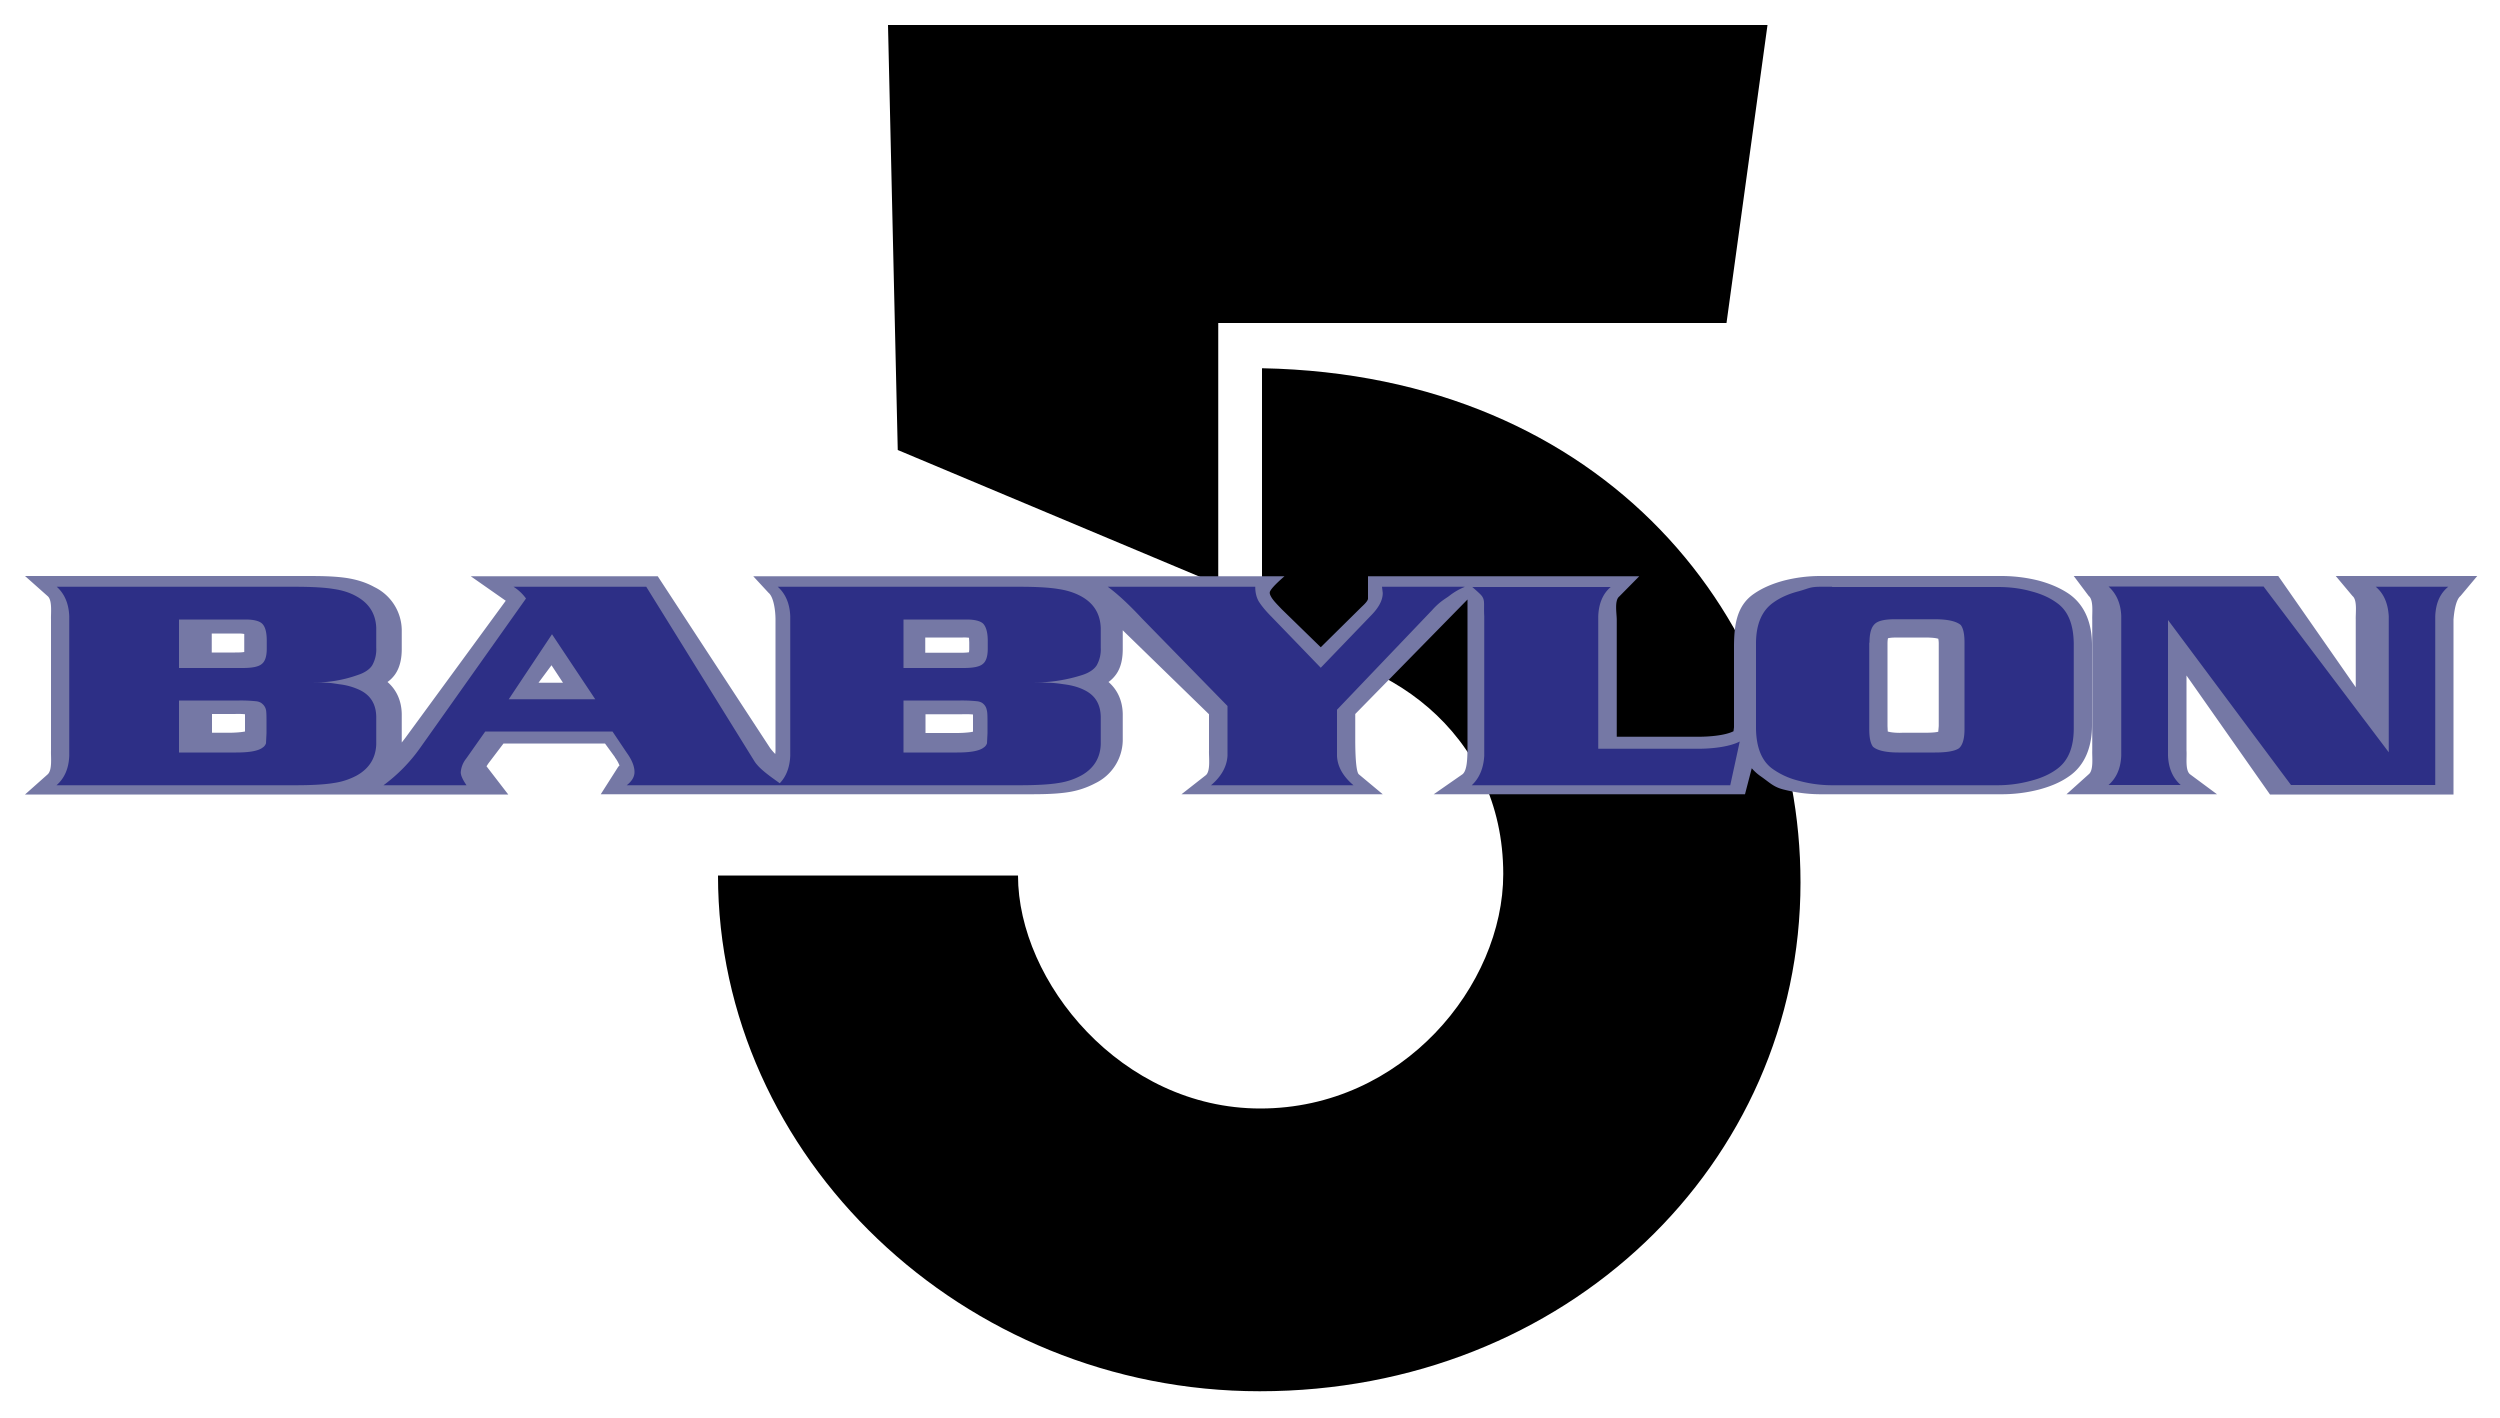 <svg xmlns="http://www.w3.org/2000/svg" width="1000" height="567" fill="none">
<path d="M382 91.7v-2c1.5 0 2.5-.2 3-.4a5.4 5.4 0 0 0 1.7-1.5l4.7-6.3 8.4-11.7-5.5-9.4-2.8-4.3a33.4 33.4 0 0 0-3.8-4.6c-.4-.4-.9-.7-1.2-.8s-1.6-.2-3.5-.2v-1.8l9-1.5a10.1 10.1 0 0 1 2.3 2.1c1 1.3 2.3 3.4 4 6.5l5.3 9c6.4-9 9.7-14 9.9-14.8v-2.5a134 134 0 0 0 8.3 0v1.9c-1.3 0-2 .1-2.4.2l-1 .4-1.6 1.7-4 5.2-5.4 7.3-2.3 3.1 10.6 17a34 34 0 0 0 3 4.5c.3.3.7.5 1 .6l2.6.2v2a173 173 0 0 0-9.2 0 113.5 113.5 0 0 1-3.4-5.4l-8.2-14-4 5.6a90.2 90.2 0 0 0-7 11.7v2.2l-4.4-.1h-4zm69.1-4.8-1 2.2-3.1 1.8a20 20 0 0 1-7.3 1.5 16 16 0 0 1-7.5-1.7 12 12 0 0 1-5.1-5.1 16.5 16.5 0 0 1-1.9-8c0-2.4.3-4.5 1-6.4.6-2 1.4-3.4 2.2-4.3.6-.7 1.5-1.4 2.8-2.3a19.8 19.8 0 0 1 3.8-2 13.7 13.7 0 0 1 5.3-1c2.3 0 4.4.5 6.3 1.5 1.9 1.1 3.3 2.5 4.1 4.4a15.6 15.6 0 0 1 1.2 8.3 88.8 88.8 0 0 1-10.7.8h-10c0 3 .5 5.4 1.5 7.2a9.3 9.3 0 0 0 4.1 4 11.8 11.8 0 0 0 9.2.8c1.2-.4 2.8-1.2 4.6-2.3l.5.6zm-20-12.8 3.4.2a236.7 236.7 0 0 0 11.8 0v-1.1c0-3.3-.6-5.7-2-7.3a6.7 6.7 0 0 0-5.3-2.3 7 7 0 0 0-5.6 2.6c-1.5 1.6-2.2 4.3-2.2 8zm36.4 18-1.3-4.4-2.9-9.6a259 259 0 0 0-4.2-12.6c-.3-.4-.7-.7-1-.8s-1.5-.4-3-.5v-1.8a129 129 0 0 0 15 0v1.8l-3.7.2c-.4.1-.7.3-.8.5-.2.2-.3.4-.3.7 0 .5.3 1.8.9 3.9l2.9 10 1.7 5.5 2.4-5.5 4.6-10.2a161.8 161.8 0 0 0 3-7.3h1.6c1.3 3.8 2.3 6.3 2.8 7.5l3.5 9 2.8 6.9 2.3-6.2a151.1 151.1 0 0 0 4.3-13.3c0-.6-.2-1-.6-1.2-.4-.3-1.8-.5-4-.5v-1.8a160.2 160.2 0 0 0 12.4 0v1.8a7 7 0 0 0-2.4.3 3 3 0 0 0-1.1 1c-.5.7-1.4 2.4-2.5 5l-3.3 7.8-1.4 3.5-2.4 6.3a36 36 0 0 0-1.3 4h-3l-1.4-4-7.1-17.8-3 6.4-3.5 7.9-2 4.6-1 2.8h-3zm42-14.7c0-4.7 1.4-8.5 4.4-11.4 3-3 6.7-4.4 11.4-4.4 4.3 0 7.9 1.3 10.6 4S540 72 540 76.4c0 3-.7 5.8-2.1 8.3s-3.4 4.5-6 6-5.4 2-8.5 2a14 14 0 0 1-6.1-1.2 12.2 12.2 0 0 1-4-3 14.6 14.6 0 0 1-2.4-3.8 18.4 18.4 0 0 1-1.5-7.2zm5.8-2.4c0 2.6.5 5.2 1.3 7.8.8 2.7 2 4.6 3.7 5.8a8.5 8.5 0 0 0 5.2 1.8 7.6 7.6 0 0 0 6-2.8c1.7-2 2.5-4.9 2.5-8.8a23 23 0 0 0-1.5-8.6c-1-2.4-2.2-4-3.6-5a8.8 8.8 0 0 0-5-1.6 7.8 7.8 0 0 0-6.2 2.8c-1.6 1.9-2.4 4.7-2.4 8.6zm28.3 16.7v-1.8a58 58 0 0 0 4.6-.4c.2-.1.3-.3.4-.6.2-.5.4-1.2.4-2.2l.2-8.7v-3.7l-.1-5.4a6.8 6.8 0 0 0-.3-2.1c-.1-.3-.4-.4-.7-.6l-4-.1v-1.8a33 33 0 0 0 10-2.6s.2 0 .3.2l.1.5v.5l-.2 5.8c1-1 1.8-2.1 2.6-3.2a15.5 15.5 0 0 1 1.7-2 7.4 7.4 0 0 1 2.1-1.3 6.4 6.4 0 0 1 5.1 0l.2.5a79.7 79.7 0 0 0-.5 7.3h-1.4a5.6 5.6 0 0 0-1.7-2.2 4 4 0 0 0-2.3-.7c-1.6 0-3 .7-4.1 2-1.1 1.3-1.7 3.3-1.7 6v3.1a288.2 288.2 0 0 0 .3 10c0 .3.2.6.3.8l.7.3c.6.2 2.3.4 5 .6v1.8a251.7 251.7 0 0 0-17 0zm25.3 0v-1.8h3c.4 0 .7-.1 1-.3l.5-.5c.2-.4.4-1.1.4-2.2l.2-9V65.2a360.3 360.3 0 0 0-.5-15 .9.9 0 0 0-.5-.3c-.3-.2-1.7-.3-4.3-.3v-1.8a35.6 35.6 0 0 0 10.4-2.4c.1 0 .3 0 .3.2l.2.4v.6l-.1 1-.2 9.5v29.7c.1 1 .2 1.8.5 2.3 0 .2.2.4.3.5l.8.3 3.5.1v1.8a141.6 141.6 0 0 0-15.5 0zm44.5-4.8-1 2.2a19.5 19.5 0 0 1-10.5 3.3c-2.7 0-5.2-.5-7.4-1.7s-4-2.8-5.2-5.1-1.9-5-1.9-8c0-2.4.4-4.5 1-6.4.7-2 1.4-3.4 2.2-4.3.6-.7 1.6-1.4 2.8-2.3a19.8 19.8 0 0 1 3.8-2 13.7 13.7 0 0 1 5.3-1c2.4 0 4.5.5 6.3 1.5a9.7 9.7 0 0 1 4.2 4.4 14.2 14.2 0 0 1 1.3 6.2c0 .5 0 1.2-.2 2-1.5.4-2.8.6-4 .6a90.2 90.2 0 0 1-6.7.3h-10c0 3 .6 5.4 1.6 7.2a9.3 9.3 0 0 0 4 4 11.8 11.8 0 0 0 9.2.8 24.6 24.6 0 0 0 4.7-2.3l.5.6zm-20-12.8 3.3.2a236.7 236.7 0 0 0 11.8 0v-1.1c0-3.3-.6-5.7-2-7.3a6.7 6.7 0 0 0-5.2-2.3 7 7 0 0 0-5.7 2.6c-1.4 1.6-2.2 4.3-2.2 8zm27 17.7A100.8 100.8 0 0 0 621 79V65.1a398.2 398.2 0 0 0-.5-14.9.9.9 0 0 0-.5-.4c-.3-.2-1.7-.3-4.3-.3v-1.8a35.8 35.8 0 0 0 10.4-2.4c.1 0 .3 0 .3.2l.2.4v.6l-.1 1-.2 9.5v11l4.2-4.2a9.1 9.1 0 0 1 2.8-1.4 12.2 12.2 0 0 1 4.1-.7 10.7 10.7 0 0 1 10.1 6.1c1 2 1.5 4.2 1.5 6.5 0 1.9-.3 3.6-.8 5.2A18.2 18.2 0 0 1 646 84a8.7 8.7 0 0 1-1.6 2l-4.6 3.3a19.7 19.7 0 0 1-4.3 2.6c-1 .4-2.4.6-4 .6-1.4 0-2.7-.2-3.8-.6a14 14 0 0 1-3.8-2l-2.5 2.4-1-.4zm5.8-20v11.6c0 1 0 1.7.2 2 .1.3.5.7 1 1.1a10.5 10.5 0 0 0 6.7 2.4 8 8 0 0 0 7-3.4c1.6-2.4 2.4-5.2 2.4-8.7 0-2.4-.4-4.4-1.2-6a8.3 8.3 0 0 0-3.1-3.8 8.6 8.6 0 0 0-4.6-1.2c-2 0-3.7.6-5.3 1.7a8.1 8.1 0 0 0-3 4.2zm26.9-5.7v-1.8c4-.5 7.4-1.3 10.1-2.6l.7.5a282 282 0 0 0-.3 10.1V78l.2 8.7c0 1 .2 1.8.4 2.3 0 .2.2.4.4.5l.7.3 3.5.1v1.8a173.2 173.2 0 0 0-7.6-.2c-1.6 0-4.4 0-8.1.2v-1.8h3c.4 0 .7-.1 1-.3l.5-.5a6 6 0 0 0 .4-2.2l.2-9v-5.4c0-3-.1-5-.3-5.5a1.3 1.3 0 0 0-.7-.7c-.3-.2-1.7-.2-4.1-.2zm7.6-18.2c1 0 1.8.3 2.4 1a3.4 3.4 0 0 1 1 2.5c0 1-.3 1.7-1 2.4a3.4 3.4 0 0 1-2.4 1c-1 0-1.8-.3-2.5-1a3.4 3.4 0 0 1-1-2.4c0-1 .3-1.8 1-2.5a3.4 3.4 0 0 1 2.5-1z"/>
<path fill="#000" d="M355.2 10H707l-16.4 119.2H487.3v104.6L359.1 180zM505 147.3C642.5 150 720.2 248.4 720.2 353c0 112.5-93.7 203.5-216.3 203.5-118.8 0-216.7-93.8-216.7-206.3h120c0 42.5 41.3 93.2 96.9 93.2 57 0 97.2-49.3 97.2-93.8 0-56.5-47.5-90.6-96.5-90.6V147.3z"/>
<path fill="#7578A5" d="M20.4 300.3v-52.5c-.1-2.6.6-7.8-1.4-9.4l-9-8h112.1c5.4 0 11.2 0 16.6.8 3.8.6 7.6 1.7 11 3.6a19.4 19.4 0 0 1 11 17v7.8c0 3.5-.6 7.2-2.7 10.2a13 13 0 0 1-3 3c3.6 3.1 5.6 7.5 5.7 12.8V297l1.4-1.8 40.2-54.9-14-9.8h74.8l45 68.8a26 26 0 0 0 2 2.3l.1-1.2v-52.5c0-3.9-.8-9.2-2.8-10.8l-6.1-6.6h212.5s-5 4.2-5.8 6.1c-.3.7.1 1.5.5 2.2.9 1.6 3 3.6 4.1 4.8l15.7 15.3 16.2-16c.7-.7 2.7-2.4 2.7-3.5v-8.9h108.5l-8 8.1c-2 1.6-1 6.8-1 9.3v46.8h32.5c4 0 10.6-.4 14.2-2.2l.2-1.6v.8V258c.1-8.1 1.1-15.8 8-20.5 3.6-2.5 7.9-4.2 12.1-5.3a59.2 59.2 0 0 1 14.8-1.8h72c5 0 10 .6 14.8 1.8 4.2 1.1 8.5 2.8 12.2 5.3 6.8 4.7 9.3 12.4 9.3 20.5v32.2c0 8-2.5 15.8-9.3 20.4-3.7 2.6-8 4.2-12.2 5.3a59.4 59.4 0 0 1-14.8 1.8h-72a59.3 59.3 0 0 1-14.7-1.8c-4.3-1-5.7-2.7-9.4-5.3a19.1 19.1 0 0 1-3.7-3.3l-2.7 10.4H573.5l11.5-8c2-1.6 1.9-7.1 2-9.7v-60.2l-44.9 45.8V296c0 4.7.2 12.5 1.4 13.7l9.6 8h-80.5l9.7-7.6c2-1.6 1.2-7.2 1.3-9.8v-14.6l-33.8-32.9-.7-.7v7.5c0 3.6-.6 7.3-2.7 10.2a13 13 0 0 1-3 3c3.6 3.1 5.6 7.5 5.7 12.8v10.7a19.4 19.4 0 0 1-11 17 34.1 34.1 0 0 1-11 3.6c-5.3.8-11.2.8-16.6.8H240.3l7-11 .5-.5a14 14 0 0 0-1.8-3.2v-.1l-4-5.5h-40.6l-6 7.9-.8 1.2 1 1.3 7.7 10H10l9-8c2-1.7 1.3-6.9 1.4-9.5zm921.9-52.5c-.1-2.5.7-7.8-1.3-9.4l-6.7-8h56.6l-6.7 8c-2 1.6-2.6 6.9-2.8 9.4v70H908l-33.4-47.6v30.1c.2 2.6-.6 7.8 1.4 9.4l10.8 8h-60.2l8.9-8c2-1.6 1.3-6.8 1.4-9.4v-52.5c-.1-2.6.6-7.8-1.4-9.4l-6-8h81.8l31 44.5v-27.1zm-167 7.7c-1.6-.5-4.6-.5-5.7-.5h-10.4c-.8 0-2.9 0-4 .3-.2.7-.2 1.9-.2 2.4v32.7l.1 2.2c1.6.5 4.6.6 5.7.5h8.8c1.1 0 4.1 0 5.7-.4l.2-2.3v-32.7c0-.5 0-1.4-.2-2.2zm-405.1 5.6H384c.7 0 2.5 0 3.6-.2l.1-1v-3l-.1-1.8a16.6 16.6 0 0 0-2.5-.1h-15v6.1zm19 31.6v-6.9c-1.7-.2-3.6-.1-5-.1h-14v7.5h12.7c1.2 0 4.3-.1 6.2-.5zm-164-19.6-4.6-7-5.2 7h9.9zM84.8 261H94c.8 0 2.6 0 3.7-.2v-7.2c-.9-.2-2-.2-2.5-.2H84.7v7.6zm13.2 31.6v-6.9c-1.7-.2-3.5-.1-5-.1h-8.2v7.5h7c1.1 0 4.2-.1 6.2-.5z"/>
<path fill="#2D2F86" d="m905.5 234.7 50 66.2v-54.4c-.3-5.2-2-9.1-5.2-11.8h29c-3.3 2.7-5 6.6-5.2 11.8V314h-57.7l-49.2-66v54.2c.2 5.2 2 9.1 5.1 11.8h-28.9c3.2-2.8 4.9-6.7 5.1-11.8v-55.8c-.2-5.1-2-9-5.1-11.8h62.1zm-780 38.3c6.4 0 6.9.2 10.2.7a26 26 0 0 1 8.4 2.4c4.2 2.1 6.3 5.6 6.4 10.6v11c-.2 5.5-2.8 9.7-7.8 12.5a27.4 27.4 0 0 1-9.2 3c-3.5.6-8.7.9-15.7.9H22.6c3.2-2.8 4.9-6.7 5.1-11.8v-55.8c-.2-5.1-1.9-9-5-11.8h95c7 0 12.3.3 15.8.9 3.5.5 6.6 1.5 9.2 3 5 2.8 7.6 7 7.8 12.6v7.9a13 13 0 0 1-1.6 7c-1 1.6-3 3-5.8 3.9a51.5 51.5 0 0 1-17.6 3zm-54-5.8H97c3.9 0 6.4-.5 7.7-1.6 1.3-1 2-3 2-6.1v-3.2c0-3.4-.6-5.6-1.8-6.8-1.1-1.1-3.4-1.7-6.7-1.7H71.6v19.4zm0 33.8h23c5.2 0 8.8-.6 10.6-2a3.2 3.2 0 0 0 1.3-1.7l.2-4v-3.7c0-2.8 0-4.7-.2-5.6a4.3 4.3 0 0 0-1.4-2.4c-.6-.6-1.5-1-2.6-1.1a57 57 0 0 0-6.6-.3H71.6V301zm133.9-66.3h53.1l43.4 70c2.1 3.1 6.4 6 10 8.6 2.6-2.7 4-6.4 4.2-11v-55.8c-.2-5.1-1.9-9-5-11.8h96.5c7 0 12.2.3 15.7.9 3.5.5 6.6 1.5 9.3 3 5 2.8 7.5 7 7.7 12.6v7.9a13 13 0 0 1-1.6 7c-1 1.6-3 3-5.8 3.9a62.9 62.9 0 0 1-19 3c6.4 0 8.3.2 11.6.7 3.3.4 6.1 1.2 8.4 2.4 4.2 2.1 6.3 5.6 6.4 10.6v11c-.2 5.5-2.8 9.7-7.8 12.5a27.4 27.4 0 0 1-9.1 3c-3.6.6-8.8.9-15.8.9H250.7c2-1.6 3.1-3.3 3.1-5.3 0-2.2-1-4.8-3.1-7.7l-5.7-8.5h-50.9l-7.6 10.8a10 10 0 0 0-2.2 5.5c0 1.3.8 3 2.3 5.2h-33.2a65.5 65.5 0 0 0 14.7-15l42.3-59.7a18.2 18.2 0 0 0-5-4.7zm32.7 45-17.3-26-17.3 26H238zm123.3-12.5h24c3.9 0 6.4-.5 7.7-1.6 1.3-1 2-3 2-6.1v-3.2c0-3.4-.7-5.6-1.8-6.8-1.1-1.1-3.4-1.7-6.7-1.7h-25.2v19.4zm0 33.8h21.5c5.2 0 8.8-.6 10.6-2a3.2 3.2 0 0 0 1.3-1.7l.2-4v-3.7c0-2.8 0-4.7-.3-5.6a4.3 4.3 0 0 0-1.3-2.4c-.6-.6-1.5-1-2.6-1.1a57.2 57.2 0 0 0-6.6-.3h-22.8V301zm224.4-66.2a25 25 0 0 0-5.9 3.4c-1.5 1.2-3.8 2.2-7 5.8l-38.1 39.9v18.4c.2 5.2 3.4 9.1 6.6 11.8h-57c3.2-2.7 6.3-6.6 6.6-11.8v-19.9l-34.2-35c-5.4-5.8-10-10-13.7-12.7h59c0 2.2.4 4 1.3 5.7.9 1.5 2.6 3.7 5.2 6.3l19.7 20.4 20.3-21.1c3-3.1 4.5-6 4.5-8.8l-.3-2.5h33zm3 0h55.5c-3.1 2.6-4.8 6.5-5 11.7v53h40c6.5 0 13-1 16.6-2.9l-3.8 17.5H588.7c3-2.8 4.7-6.7 5-11.8v-55.8c-.3-5 .5-6.5-1.3-8.5-.7-.8-3.6-3.3-3.6-3.3zm144 0h66.3c4.6 0 9 .5 13.3 1.7 4.3 1.1 7.7 2.7 10.4 4.7 4.4 3.1 6.6 8.5 6.7 16.2v34c0 7.7-2.3 13-6.7 16.2-2.7 2-6.1 3.6-10.4 4.7a50.5 50.5 0 0 1-13.3 1.8h-66.2a50.6 50.6 0 0 1-13.4-1.8 30.3 30.3 0 0 1-10.4-4.7c-4.4-3.1-6.6-8.6-6.7-16.2v-34c0-7.6 2.3-13 6.7-16.2 2.7-2 6.1-3.6 10.4-4.7 4.3-1.2 4.4-1.8 9-1.8h4.4zm14.9 22.3v34.6c0 3.4.5 5.7 1.5 7 1.7 1.5 5.2 2.3 10.2 2.3H774c4.9 0 8-.6 9.6-1.7 1.4-1.2 2.2-3.7 2.2-7.6V257c0-3.4-.5-5.7-1.5-7-1.8-1.5-5.2-2.3-10.3-2.3h-16.1c-4 0-6.7.6-8 1.9-1.4 1.3-2.1 3.7-2.1 7.4z"/>
</svg>